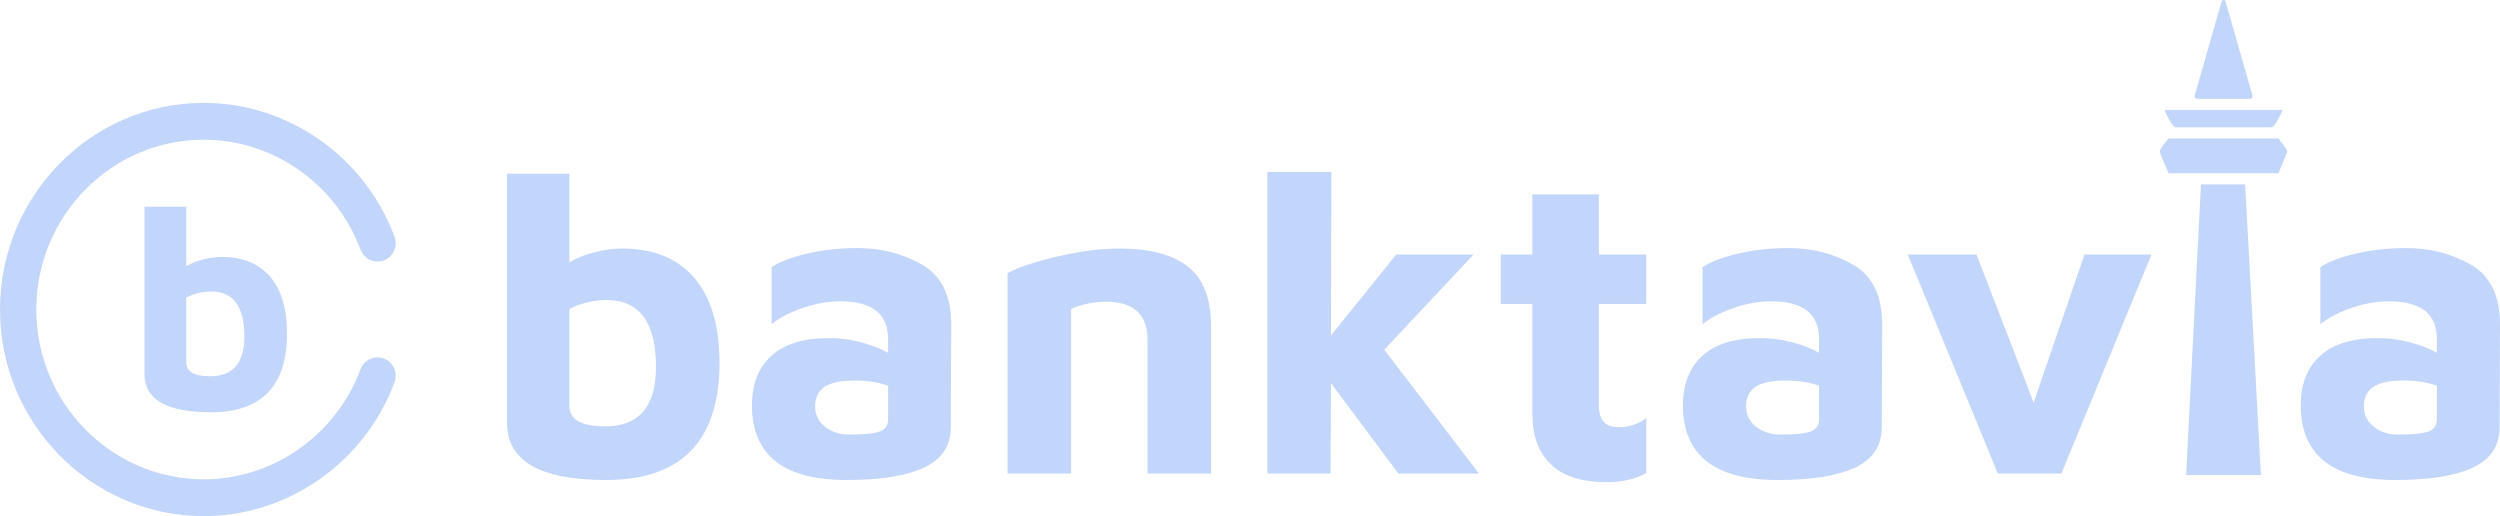 <?xml version="1.0" encoding="UTF-8"?>
<svg width="155px" height="32px" viewBox="0 0 155 32" version="1.1" xmlns="http://www.w3.org/2000/svg" xmlns:xlink="http://www.w3.org/1999/xlink">
    <title>4D9FAF63-E083-4409-A952-ECC4CD0CC8C5</title>
    <g id="Symbols" stroke="none" stroke-width="1" fill="none" fill-rule="evenodd">
        <g id="logo" fill="#C2D5FA">
            <g id="banktavia-logo">
                <path d="M12.634,6.378 C17.862,6.378 22.615,9.712 24.461,14.674 C24.566,14.959 24.557,15.269 24.432,15.547 C24.308,15.825 24.085,16.037 23.804,16.145 C23.227,16.365 22.573,16.068 22.354,15.479 C20.837,11.401 16.931,8.661 12.634,8.661 C6.909,8.661 2.251,13.383 2.251,19.189 C2.251,24.994 6.909,29.717 12.634,29.717 C16.931,29.717 20.837,26.977 22.353,22.898 C22.458,22.613 22.666,22.386 22.939,22.26 C23.214,22.133 23.522,22.124 23.804,22.232 C24.085,22.34 24.308,22.552 24.432,22.829 C24.557,23.108 24.566,23.418 24.459,23.703 C22.615,28.665 17.862,32 12.634,32 C5.668,32 0,26.253 0,19.189 C0,12.125 5.668,6.378 12.634,6.378 Z M99.132,12.054 L99.132,15.783 L102.068,15.783 L102.068,18.842 L99.132,18.842 L99.132,25.119 C99.132,25.584 99.229,25.928 99.422,26.152 C99.616,26.375 99.942,26.487 100.401,26.487 C100.683,26.487 100.974,26.438 101.274,26.34 C101.574,26.242 101.839,26.103 102.068,25.924 L102.068,29.331 C101.398,29.706 100.577,29.895 99.608,29.895 C98.073,29.895 96.923,29.527 96.156,28.794 C95.389,28.061 95.005,27.006 95.005,25.629 L95.005,18.842 L93.047,18.842 L93.047,15.783 L95.005,15.783 L95.005,12.054 L99.132,12.054 Z M35.301,10.767 L35.301,16.266 C35.777,15.98 36.319,15.766 36.928,15.623 C37.536,15.48 38.079,15.408 38.555,15.408 C40.512,15.408 42.011,16.016 43.051,17.232 C44.092,18.449 44.612,20.21 44.612,22.517 C44.594,27.346 42.249,29.76 37.576,29.76 C33.484,29.76 31.438,28.58 31.438,26.219 L31.438,10.767 L35.301,10.767 Z M53.182,15.381 C54.646,15.381 55.978,15.726 57.177,16.414 C58.376,17.103 58.976,18.341 58.976,20.129 L58.949,26.541 C58.932,27.668 58.376,28.486 57.283,28.995 C56.189,29.505 54.593,29.76 52.495,29.76 C48.579,29.76 46.622,28.214 46.622,25.119 C46.622,23.814 47.023,22.794 47.826,22.061 C48.628,21.328 49.824,20.961 51.41,20.961 C52.063,20.961 52.715,21.046 53.368,21.216 C54.02,21.386 54.585,21.605 55.062,21.873 L55.062,21.015 C55.062,19.459 54.073,18.681 52.098,18.681 C51.34,18.681 50.559,18.819 49.757,19.096 C48.955,19.374 48.316,19.709 47.84,20.102 L47.84,16.561 C48.316,16.24 49.043,15.962 50.022,15.729 C51.001,15.497 52.054,15.381 53.182,15.381 Z M149.206,15.381 C150.671,15.381 152.002,15.726 153.201,16.414 C154.401,17.103 155,18.341 155,20.129 L154.974,26.541 C154.956,27.668 154.401,28.486 153.307,28.995 C152.213,29.505 150.617,29.76 148.519,29.76 C144.604,29.76 142.646,28.214 142.646,25.119 C142.646,23.814 143.048,22.794 143.85,22.061 C144.652,21.328 145.848,20.961 147.434,20.961 C148.087,20.961 148.739,21.046 149.392,21.216 C150.044,21.386 150.609,21.605 151.086,21.873 L151.086,21.015 C151.086,19.459 150.097,18.681 148.122,18.681 C147.364,18.681 146.583,18.819 145.782,19.096 C144.979,19.374 144.34,19.709 143.864,20.102 L143.864,16.561 C144.34,16.24 145.067,15.962 146.046,15.729 C147.025,15.497 148.078,15.381 149.206,15.381 Z M110.903,15.381 C112.367,15.381 113.698,15.726 114.898,16.414 C116.097,17.103 116.696,18.341 116.696,20.129 L116.67,26.541 C116.653,27.668 116.097,28.486 115.004,28.995 C113.91,29.505 112.314,29.76 110.216,29.76 C106.3,29.76 104.343,28.214 104.343,25.119 C104.343,23.814 104.744,22.794 105.547,22.061 C106.349,21.328 107.544,20.961 109.131,20.961 C109.784,20.961 110.436,21.046 111.089,21.216 C111.741,21.386 112.305,21.605 112.782,21.873 L112.782,21.015 C112.782,19.459 111.794,18.681 109.819,18.681 C109.061,18.681 108.28,18.819 107.478,19.096 C106.676,19.374 106.036,19.709 105.56,20.102 L105.56,16.561 C106.036,16.24 106.763,15.962 107.742,15.729 C108.721,15.497 109.774,15.381 110.903,15.381 Z M139.2,11.432 L140.177,29.455 L135.541,29.455 L136.461,11.432 L139.2,11.432 Z M122.543,15.783 L126.088,24.958 L129.236,15.783 L133.389,15.783 L127.808,29.358 L123.866,29.358 L118.284,15.783 L122.543,15.783 Z M69.398,15.408 C71.286,15.408 72.704,15.783 73.657,16.534 C74.61,17.286 75.086,18.52 75.086,20.237 L75.086,29.358 L71.144,29.358 L71.144,21.041 C71.144,19.485 70.28,18.707 68.552,18.707 C68.164,18.707 67.768,18.753 67.362,18.842 C66.955,18.931 66.638,19.038 66.409,19.163 L66.409,29.358 L62.468,29.358 L62.468,16.937 C63.155,16.561 64.204,16.212 65.616,15.89 C67.026,15.569 68.287,15.408 69.398,15.408 Z M82.545,10.66 L82.519,20.8 L86.566,15.783 L91.355,15.783 L85.825,21.685 L91.698,29.358 L86.699,29.358 L82.519,23.751 L82.493,29.358 L78.578,29.358 L78.578,10.66 L82.545,10.66 Z M149.048,23.59 C148.184,23.59 147.554,23.72 147.157,23.979 C146.76,24.238 146.561,24.645 146.561,25.199 C146.561,25.719 146.769,26.138 147.183,26.46 C147.598,26.782 148.087,26.944 148.651,26.944 C149.568,26.944 150.203,26.881 150.556,26.755 C150.908,26.631 151.086,26.38 151.086,26.005 L151.086,23.912 C150.467,23.697 149.789,23.59 149.048,23.59 Z M110.745,23.59 C109.88,23.59 109.25,23.72 108.853,23.979 C108.457,24.238 108.258,24.645 108.258,25.199 C108.258,25.719 108.465,26.138 108.88,26.46 C109.295,26.782 109.784,26.944 110.348,26.944 C111.265,26.944 111.9,26.881 112.253,26.755 C112.605,26.631 112.782,26.38 112.782,26.005 L112.782,23.912 C112.164,23.697 111.486,23.59 110.745,23.59 Z M53.024,23.59 C52.159,23.59 51.53,23.72 51.133,23.979 C50.736,24.238 50.537,24.645 50.537,25.199 C50.537,25.719 50.745,26.138 51.159,26.46 C51.574,26.782 52.063,26.944 52.627,26.944 C53.544,26.944 54.179,26.881 54.532,26.755 C54.884,26.631 55.062,26.38 55.062,26.005 L55.062,23.912 C54.443,23.697 53.765,23.59 53.024,23.59 Z M37.602,18.6 C37.232,18.6 36.835,18.65 36.411,18.748 C35.989,18.846 35.618,18.985 35.301,19.163 L35.301,25.173 C35.301,26.014 36.041,26.433 37.523,26.433 C39.621,26.433 40.67,25.209 40.67,22.758 C40.67,19.986 39.648,18.6 37.602,18.6 Z M11.548,12.817 L11.548,16.507 C11.867,16.315 12.231,16.17 12.64,16.074 C13.047,15.978 13.411,15.93 13.73,15.93 C15.045,15.93 16.05,16.339 16.748,17.154 C17.447,17.97 17.795,19.152 17.795,20.7 C17.783,23.94 16.211,25.56 13.075,25.56 C10.329,25.56 8.957,24.767 8.957,23.184 L8.957,12.817 L11.548,12.817 Z M13.092,18.072 C12.843,18.072 12.578,18.105 12.293,18.171 C12.01,18.237 11.762,18.331 11.548,18.45 L11.548,22.482 C11.548,23.045 12.045,23.328 13.038,23.328 C14.447,23.328 15.152,22.506 15.152,20.862 C15.152,19.002 14.464,18.072 13.092,18.072 Z M141.258,8.583 C141.258,8.583 141.81,9.262 141.81,9.373 C141.81,9.484 141.258,10.743 141.258,10.743 L134.46,10.743 C134.46,10.743 133.908,9.542 133.908,9.373 C133.908,9.204 134.46,8.583 134.46,8.583 L141.258,8.583 Z M141.476,6.814 C141.599,6.814 141.071,7.679 141.071,7.679 C141.01,7.811 140.887,7.894 140.753,7.894 L134.969,7.894 C134.835,7.894 134.713,7.811 134.651,7.679 C134.651,7.679 134.105,6.814 134.246,6.814 L141.476,6.814 Z M137.963,0.048 L137.986,0.094 L139.655,5.932 C139.678,6.012 139.633,6.093 139.559,6.117 L139.513,6.125 L136.212,6.125 C136.13,6.125 136.066,6.058 136.064,5.98 L136.069,5.932 L137.739,0.094 C137.769,-0.013 137.903,-0.029 137.963,0.048 Z" id="banktavia"></path>
            </g>
        </g>
    </g>
</svg>